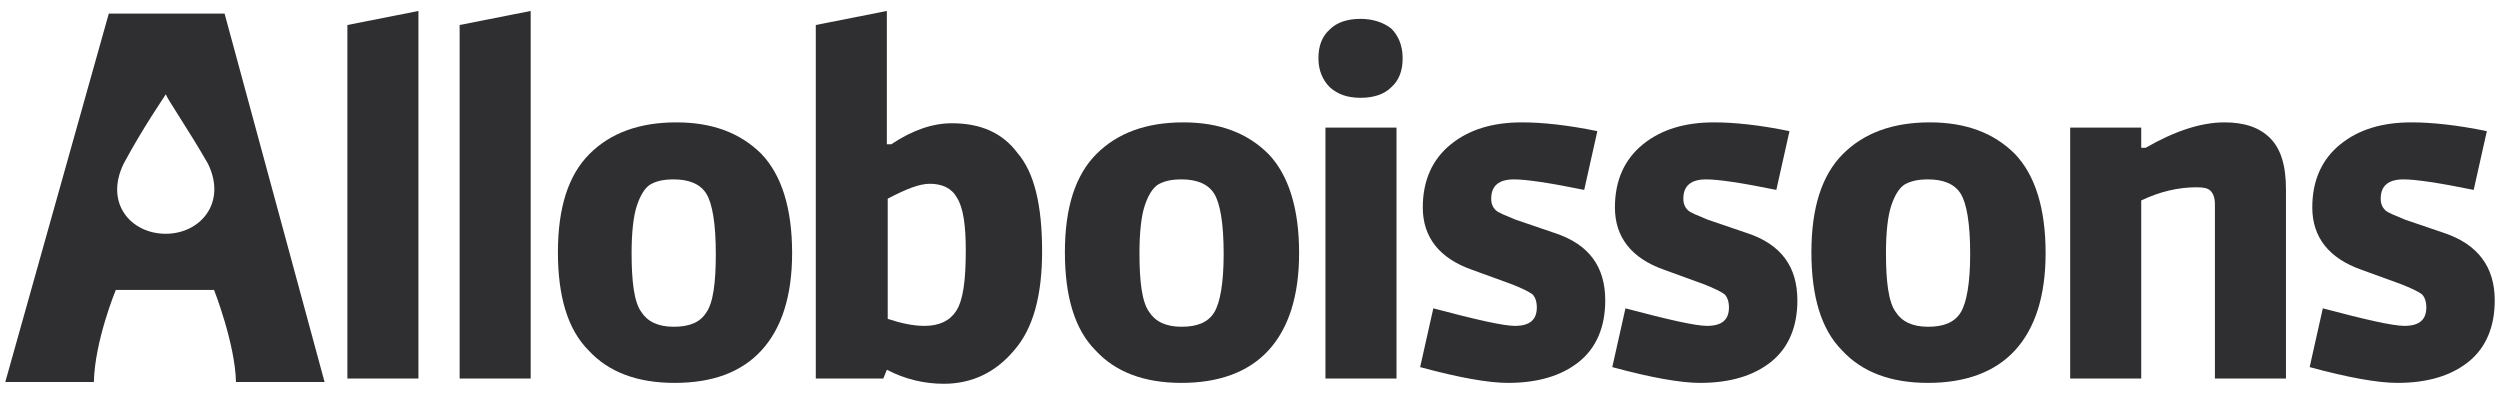 <?xml version="1.0" encoding="UTF-8"?>
<svg xmlns="http://www.w3.org/2000/svg" width="285" height="45" viewBox="0 0 285 45" fill="none">
  <path d="M47.702 43.15H39.602V2.85L47.702 1.25V43.15Z" fill="#2F2E30"></path>
  <path d="M60.498 43.15H52.398V2.85L60.498 1.25V43.15Z" fill="#2F2E30"></path>
  <path d="M90.302 28.85C90.302 33.75 89.102 37.45 86.802 39.95C84.502 42.45 81.202 43.65 76.902 43.65C72.702 43.65 69.402 42.45 67.102 39.95C64.702 37.55 63.602 33.75 63.602 28.75C63.602 23.65 64.802 19.95 67.202 17.55C69.602 15.15 72.902 13.95 77.102 13.95C81.202 13.95 84.402 15.15 86.802 17.55C89.102 19.95 90.302 23.75 90.302 28.85ZM81.602 28.95C81.602 25.45 81.202 23.15 80.502 22.05C79.802 20.95 78.502 20.45 76.802 20.45C75.602 20.45 74.802 20.65 74.102 21.05C73.502 21.45 73.002 22.25 72.602 23.45C72.202 24.65 72.002 26.55 72.002 28.85C72.002 32.15 72.302 34.45 73.102 35.55C73.802 36.65 75.002 37.25 76.802 37.25C78.602 37.25 79.802 36.75 80.502 35.65C81.302 34.55 81.602 32.25 81.602 28.95Z" fill="#2F2E30"></path>
  <path d="M118.8 28.65C118.8 33.65 117.8 37.45 115.6 39.95C113.5 42.45 110.8 43.75 107.6 43.75C105.4 43.75 103.2 43.25 101.1 42.15L100.7 43.15H93V2.85L101.1 1.25V16.45H101.6C104 14.85 106.3 14.05 108.5 14.05C111.8 14.05 114.3 15.15 116 17.45C117.9 19.65 118.8 23.35 118.8 28.65ZM110.1 28.55C110.1 25.65 109.8 23.65 109.1 22.55C108.5 21.45 107.4 20.95 106 20.95C104.8 20.95 103.3 21.55 101.2 22.65V36.35C102.7 36.85 104.1 37.15 105.4 37.15C107.1 37.15 108.3 36.55 109 35.45C109.8 34.25 110.1 31.95 110.1 28.55Z" fill="#2F2E30"></path>
  <path d="M148.098 28.85C148.098 33.75 146.898 37.45 144.598 39.95C142.298 42.45 138.898 43.65 134.698 43.65C130.498 43.65 127.198 42.45 124.898 39.95C122.498 37.55 121.398 33.75 121.398 28.75C121.398 23.65 122.598 19.95 124.998 17.55C127.398 15.15 130.698 13.95 134.898 13.95C138.998 13.95 142.198 15.15 144.598 17.55C146.898 19.95 148.098 23.75 148.098 28.85ZM139.498 28.95C139.498 25.45 139.098 23.15 138.398 22.05C137.698 20.95 136.398 20.45 134.698 20.45C133.498 20.45 132.698 20.65 131.998 21.05C131.398 21.45 130.898 22.25 130.498 23.45C130.098 24.65 129.898 26.55 129.898 28.85C129.898 32.15 130.198 34.45 130.998 35.55C131.698 36.65 132.898 37.25 134.698 37.25C136.498 37.25 137.698 36.75 138.398 35.65C139.098 34.55 139.498 32.25 139.498 28.95Z" fill="#2F2E30"></path>
  <path d="M159.901 6.65C159.901 8.05 159.501 9.15 158.601 9.95C157.801 10.75 156.601 11.15 155.101 11.15C153.601 11.15 152.501 10.75 151.601 9.95C150.801 9.15 150.301 8.05 150.301 6.65C150.301 5.25 150.701 4.15 151.601 3.35C152.401 2.55 153.601 2.15 155.101 2.15C156.501 2.15 157.701 2.55 158.601 3.25C159.401 4.05 159.901 5.15 159.901 6.65ZM159.201 43.15H151.101V14.55H159.201V43.15Z" fill="#2F2E30"></path>
  <path d="M182.998 34.25C182.998 37.25 181.998 39.65 179.998 41.25C177.998 42.85 175.298 43.65 171.898 43.65C169.698 43.65 166.298 43.05 161.898 41.85L163.398 35.15C168.298 36.45 171.398 37.15 172.698 37.15C174.398 37.15 175.198 36.45 175.198 35.05C175.198 34.35 174.998 33.85 174.698 33.55C174.298 33.25 173.498 32.85 172.198 32.35L167.798 30.75C164.098 29.45 162.198 27.05 162.198 23.65C162.198 20.55 163.298 18.15 165.398 16.45C167.498 14.75 170.198 13.95 173.498 13.95C175.798 13.95 178.698 14.25 182.098 14.95L180.598 21.65C176.698 20.85 173.998 20.45 172.598 20.45C170.898 20.45 169.998 21.15 169.998 22.65C169.998 23.25 170.198 23.65 170.498 23.95C170.798 24.25 171.598 24.55 172.798 25.05L177.198 26.55C181.198 27.85 182.998 30.45 182.998 34.25Z" fill="#2F2E30"></path>
  <path d="M204.901 34.25C204.901 37.25 203.901 39.65 201.901 41.25C199.901 42.85 197.201 43.65 193.801 43.65C191.601 43.65 188.201 43.05 183.801 41.85L185.301 35.15C190.201 36.45 193.301 37.15 194.601 37.15C196.301 37.15 197.101 36.45 197.101 35.05C197.101 34.35 196.901 33.85 196.601 33.55C196.201 33.25 195.401 32.85 194.101 32.35L189.701 30.75C186.001 29.45 184.101 27.05 184.101 23.65C184.101 20.55 185.201 18.15 187.301 16.45C189.401 14.75 192.101 13.95 195.401 13.95C197.701 13.95 200.601 14.25 204.001 14.95L202.501 21.65C198.601 20.85 195.901 20.45 194.501 20.45C192.801 20.45 191.901 21.15 191.901 22.65C191.901 23.25 192.101 23.65 192.401 23.95C192.701 24.25 193.501 24.55 194.701 25.05L199.101 26.55C203.101 27.85 204.901 30.45 204.901 34.25Z" fill="#2F2E30"></path>
  <path d="M233.2 28.85C233.2 33.75 232 37.45 229.7 39.95C227.4 42.45 224 43.65 219.8 43.65C215.6 43.65 212.3 42.45 210 39.95C207.6 37.55 206.5 33.75 206.5 28.75C206.5 23.65 207.7 19.95 210.1 17.55C212.5 15.15 215.8 13.95 220 13.95C224.1 13.95 227.3 15.15 229.7 17.55C232 19.95 233.2 23.75 233.2 28.85ZM224.6 28.95C224.6 25.45 224.2 23.15 223.5 22.05C222.8 20.95 221.5 20.45 219.8 20.45C218.6 20.45 217.8 20.65 217.1 21.05C216.5 21.45 216 22.25 215.6 23.45C215.2 24.65 215 26.55 215 28.85C215 32.15 215.3 34.45 216.1 35.55C216.8 36.65 218 37.25 219.8 37.25C221.6 37.25 222.8 36.75 223.5 35.65C224.2 34.55 224.6 32.25 224.6 28.95Z" fill="#2F2E30"></path>
  <path d="M260.7 43.15H252.5V23.25C252.5 22.55 252.3 22.05 252 21.75C251.7 21.45 251.2 21.35 250.4 21.35C248.3 21.35 246.2 21.85 244.1 22.85V43.15H236V14.55H244.1V16.85H244.6C247.9 14.95 250.9 13.95 253.6 13.95C255.9 13.95 257.6 14.55 258.8 15.75C260 16.95 260.6 18.85 260.6 21.55V43.15H260.7Z" fill="#2F2E30"></path>
  <path d="M284.401 34.25C284.401 37.25 283.401 39.65 281.401 41.25C279.401 42.85 276.701 43.65 273.301 43.65C271.101 43.65 267.701 43.05 263.301 41.85L264.801 35.15C269.701 36.45 272.801 37.15 274.101 37.15C275.801 37.15 276.601 36.45 276.601 35.05C276.601 34.35 276.401 33.85 276.101 33.55C275.701 33.25 274.901 32.85 273.601 32.35L269.201 30.75C265.501 29.45 263.601 27.05 263.601 23.65C263.601 20.55 264.701 18.15 266.801 16.45C268.901 14.75 271.601 13.95 274.901 13.95C277.201 13.95 280.101 14.25 283.501 14.95L282.001 21.65C278.101 20.85 275.401 20.45 274.001 20.45C272.301 20.45 271.401 21.15 271.401 22.65C271.401 23.25 271.601 23.65 271.901 23.95C272.201 24.25 273.001 24.55 274.201 25.05L278.601 26.55C282.501 27.85 284.401 30.45 284.401 34.25Z" fill="#2F2E30"></path>
  <path d="M24.402 33.05C24.402 33.05 26.802 39.15 26.902 43.55H37.002L25.602 1.55H12.402L0.602 43.55H10.702C10.802 38.85 13.202 33.05 13.202 33.05H24.402ZM14.102 18.65C16.302 14.55 18.602 11.25 18.902 10.75C19.102 11.35 21.402 14.65 23.702 18.65C25.902 23.15 22.802 26.65 18.902 26.65C14.902 26.65 11.902 23.15 14.102 18.65Z" fill="#2F2E30"></path>
</svg>
